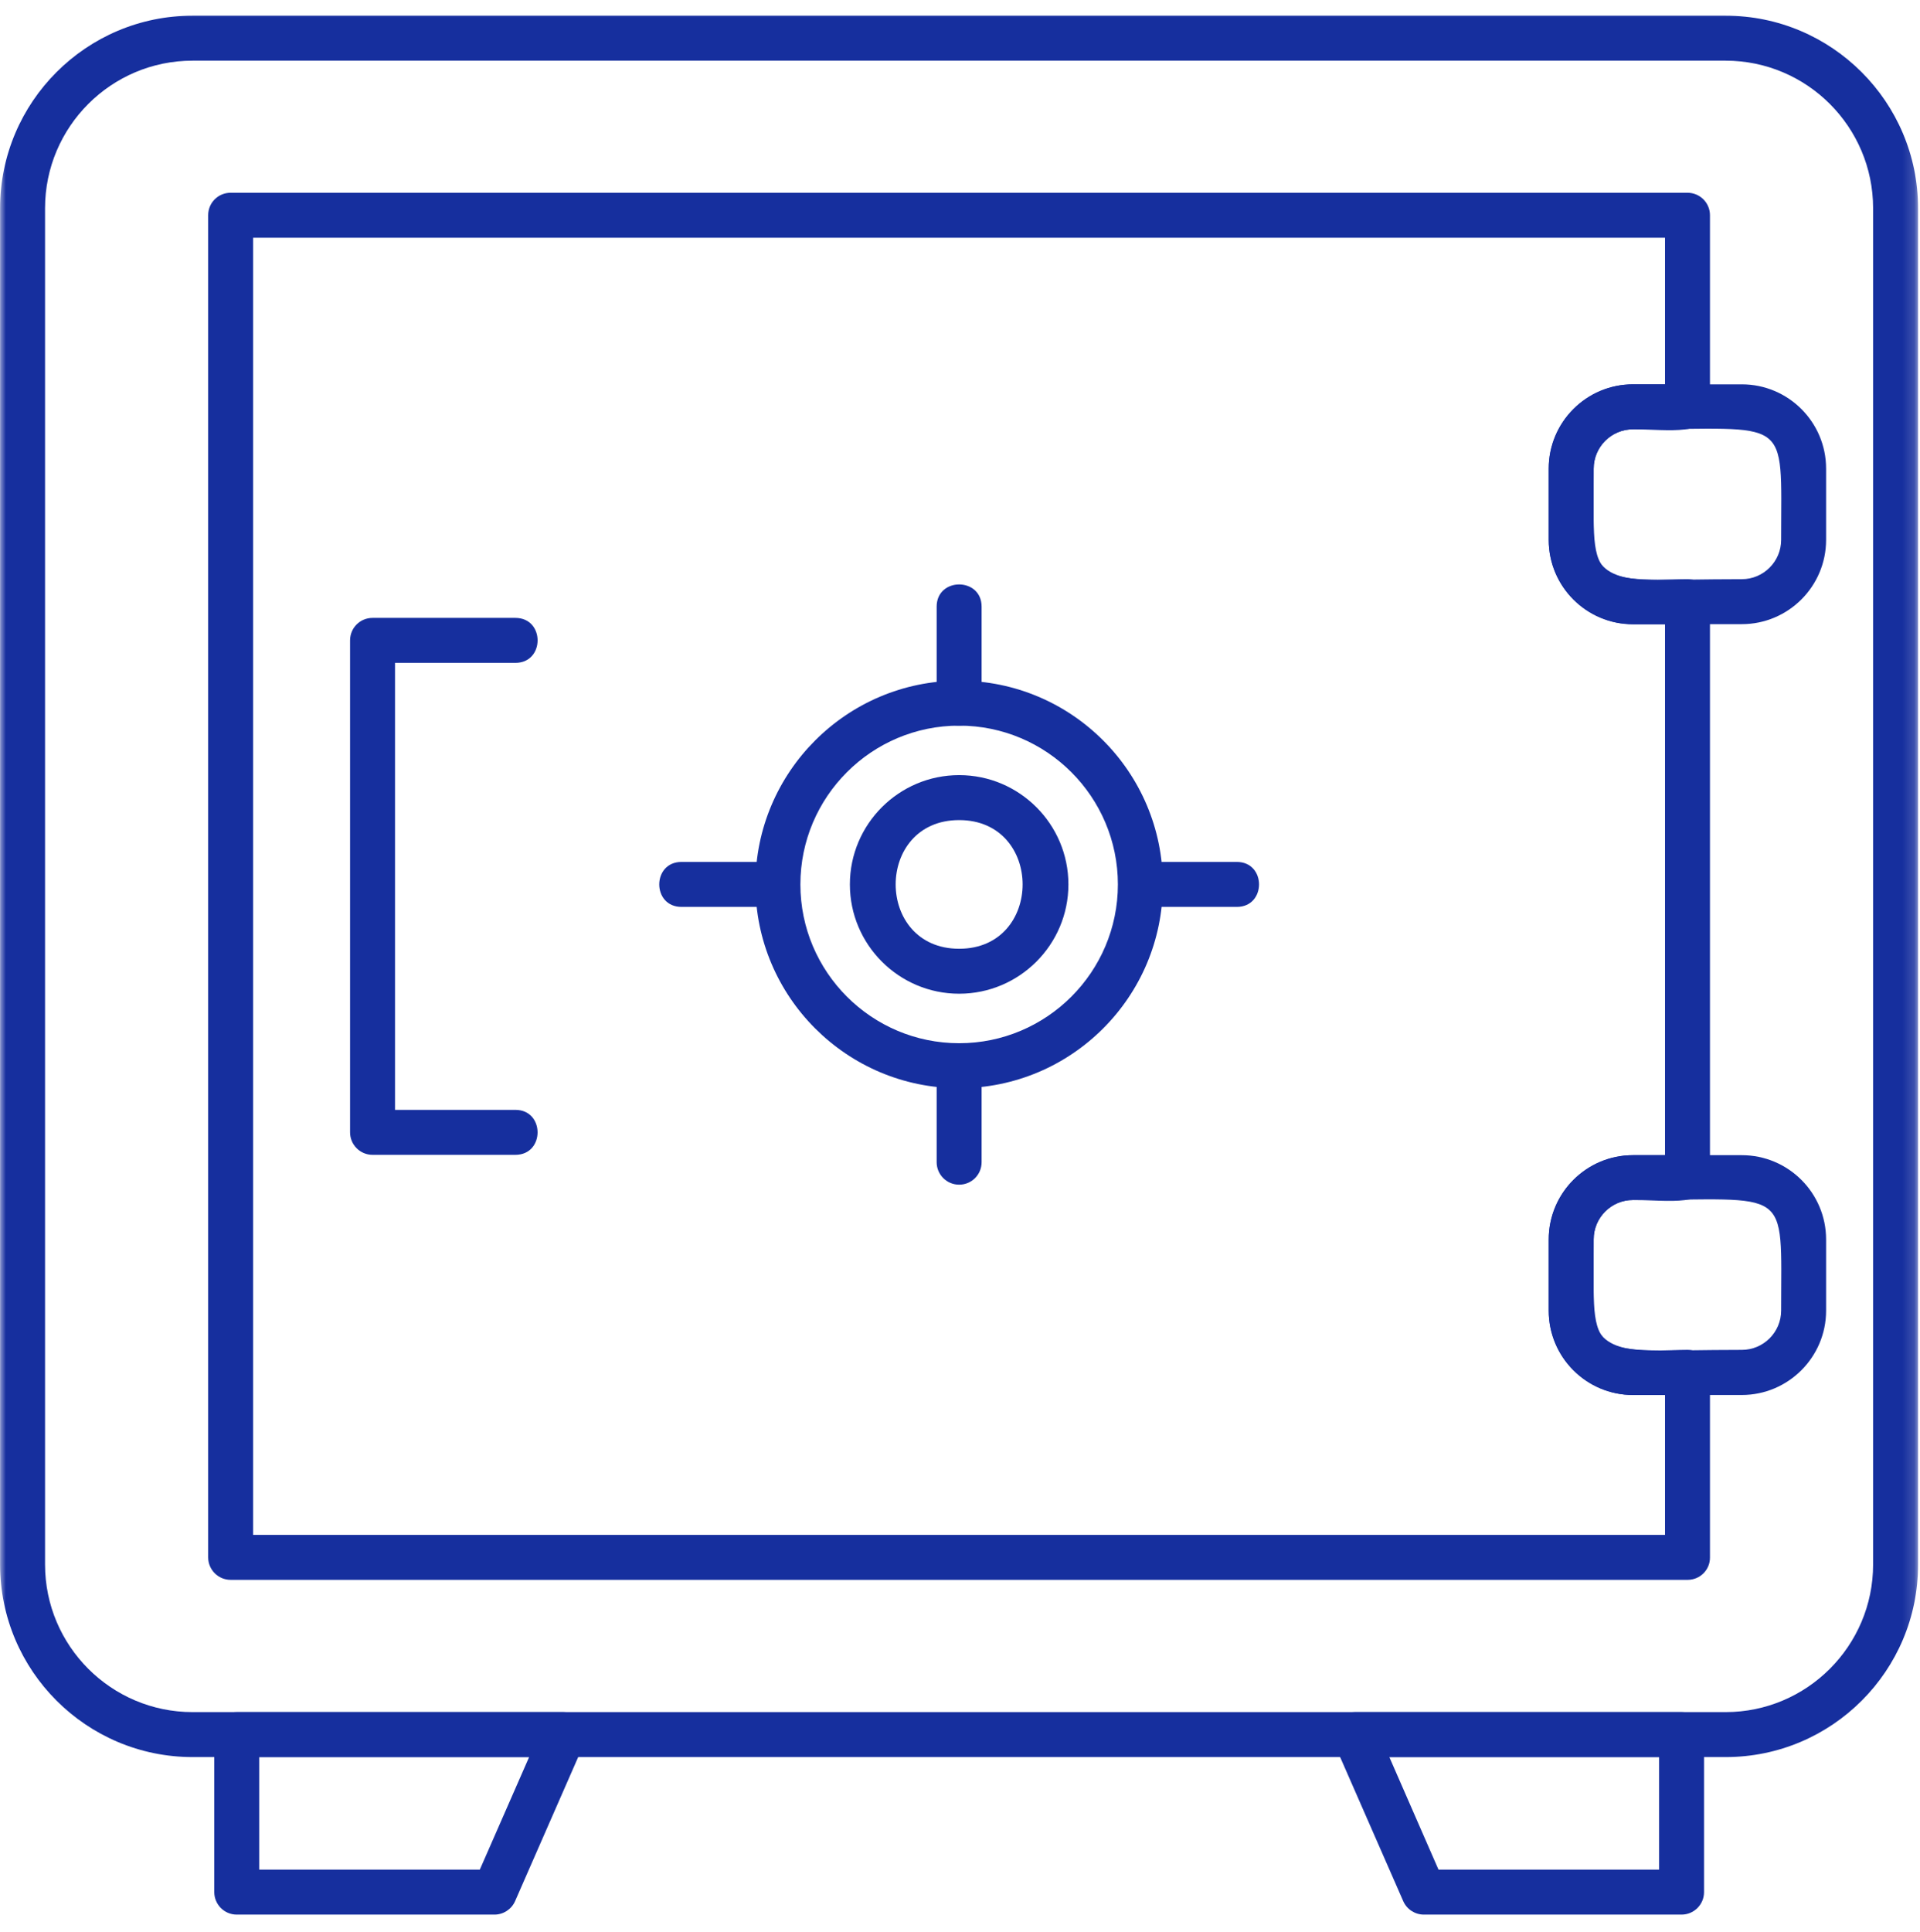<svg width="164" height="165" viewBox="0 0 164 165" fill="none" xmlns="http://www.w3.org/2000/svg">
<mask id="mask0_170_117" style="mask-type:luminance" maskUnits="userSpaceOnUse" x="0" y="0" width="164" height="165">
<path d="M163.839 0.5H0V164.339H163.839V0.5Z" fill="white"/>
</mask>
<g mask="url(#mask0_170_117)">
<path fill-rule="evenodd" clip-rule="evenodd" d="M147.407 150.046H16.448C7.382 150.046 0.008 142.672 0.008 133.606V17.78C0.008 8.714 7.382 1.34 16.448 1.34H147.394C156.46 1.34 163.834 8.714 163.834 17.78V133.606C163.847 142.672 156.473 150.046 147.407 150.046ZM16.448 5.18C9.501 5.18 3.848 10.833 3.848 17.78V133.606C3.848 140.552 9.501 146.206 16.448 146.206H147.394C154.34 146.206 159.994 140.552 159.994 133.606V17.78C159.994 10.833 154.34 5.18 147.394 5.18H16.448Z" fill="#162F9E"/>
<path fill-rule="evenodd" clip-rule="evenodd" d="M144.154 134.912H19.701C18.635 134.912 17.781 134.046 17.781 132.992V18.38C17.781 17.313 18.635 16.46 19.701 16.46H144.14C145.193 16.46 146.06 17.313 146.06 18.38V34.74C146.06 37.327 142.526 36.66 139.487 36.66C137.633 36.66 136.127 38.167 136.127 40.02V46.1C136.127 50.253 141.016 49.46 144.14 49.46C145.193 49.46 146.06 50.313 146.06 51.38V100.553C146.06 103.139 142.504 102.473 139.487 102.473C137.633 102.473 136.127 103.979 136.127 105.833V111.913C136.127 116.066 141.016 115.273 144.14 115.273C145.193 115.273 146.06 116.14 146.06 117.193V132.992C146.074 134.059 145.207 134.912 144.154 134.912ZM21.621 131.072H142.22V119.126H139.487C135.514 119.126 132.287 115.9 132.287 111.926V105.847C132.287 101.873 135.514 98.647 139.487 98.647H142.22V53.313H139.487C135.514 53.313 132.287 50.087 132.287 46.113V40.02C132.287 36.047 135.514 32.82 139.487 32.82H142.22V20.3H21.621V131.072Z" fill="#162F9E"/>
<path fill-rule="evenodd" clip-rule="evenodd" d="M148.779 53.3H139.485C135.512 53.3 132.285 50.073 132.285 46.1V40.02C132.285 36.047 135.512 32.82 139.485 32.82H148.779C152.752 32.82 155.979 36.047 155.979 40.02V46.1C155.979 50.073 152.752 53.3 148.779 53.3ZM139.485 36.66C137.631 36.66 136.125 38.167 136.125 40.02C136.125 50.805 135.197 49.46 148.779 49.46C150.633 49.46 152.139 47.954 152.139 46.1C152.139 35.316 153.068 36.66 139.485 36.66Z" fill="#162F9E"/>
<path fill-rule="evenodd" clip-rule="evenodd" d="M148.779 119.126H139.485C135.512 119.126 132.285 115.9 132.285 111.926V105.847C132.285 101.873 135.512 98.647 139.485 98.647H148.779C152.752 98.647 155.979 101.873 155.979 105.847V111.926C155.979 115.886 152.752 119.126 148.779 119.126ZM139.485 102.473C137.631 102.473 136.125 103.979 136.125 105.833C136.125 116.618 135.197 115.273 148.779 115.273C150.633 115.273 152.139 113.767 152.139 111.913C152.139 101.129 153.068 102.473 139.485 102.473Z" fill="#162F9E"/>
<path fill-rule="evenodd" clip-rule="evenodd" d="M81.926 92.926C72.326 92.926 64.527 85.113 64.527 75.527C64.527 65.927 72.341 58.127 81.926 58.127C91.526 58.127 99.326 65.927 99.326 75.527C99.326 85.126 91.526 92.926 81.926 92.926ZM81.926 61.966C74.447 61.966 68.367 68.046 68.367 75.526C68.367 83.005 74.447 89.086 81.926 89.086C89.407 89.086 95.486 83.006 95.486 75.527C95.486 68.047 89.407 61.966 81.926 61.966Z" fill="#162F9E"/>
<path fill-rule="evenodd" clip-rule="evenodd" d="M81.926 101.166C80.859 101.166 80.006 100.299 80.006 99.246V91.006C80.006 88.478 83.846 88.478 83.846 91.006V99.246C83.846 100.312 82.992 101.166 81.926 101.166ZM81.926 61.966C80.859 61.966 80.006 61.112 80.006 60.046V51.806C80.006 49.276 83.846 49.276 83.846 51.806V60.046C83.846 61.099 82.992 61.966 81.926 61.966Z" fill="#162F9E"/>
<path fill-rule="evenodd" clip-rule="evenodd" d="M105.647 77.445H97.408C94.88 77.445 94.88 73.606 97.408 73.606H105.647C108.175 73.606 108.175 77.445 105.647 77.445ZM66.448 77.445H58.209C55.678 77.445 55.678 73.606 58.209 73.606H66.448C68.986 73.606 68.969 77.445 66.448 77.445Z" fill="#162F9E"/>
<path fill-rule="evenodd" clip-rule="evenodd" d="M81.927 84.859C76.78 84.859 72.594 80.672 72.594 75.525C72.594 70.379 76.78 66.192 81.927 66.192C87.073 66.192 91.26 70.379 91.26 75.525C91.26 80.672 87.073 84.859 81.927 84.859ZM81.927 70.032C74.698 70.032 74.698 81.019 81.927 81.019C89.156 81.019 89.156 70.032 81.927 70.032Z" fill="#162F9E"/>
<path fill-rule="evenodd" clip-rule="evenodd" d="M44.022 98.618H31.822C30.756 98.618 29.902 97.751 29.902 96.698V54.686C29.902 53.619 30.756 52.766 31.822 52.766H44.022C46.553 52.766 46.553 56.606 44.022 56.606H33.742V94.778H44.022C46.55 94.778 46.55 98.618 44.022 98.618Z" fill="#162F9E"/>
<path fill-rule="evenodd" clip-rule="evenodd" d="M143.633 163.499H121.621C120.86 163.499 120.167 163.046 119.861 162.353L113.967 148.9C113.42 147.627 114.34 146.206 115.727 146.206H143.633C144.686 146.206 145.553 147.073 145.553 148.126V161.579C145.553 162.646 144.686 163.499 143.633 163.499ZM122.873 159.659H141.713V150.046H118.673L122.873 159.659Z" fill="#162F9E"/>
<path fill-rule="evenodd" clip-rule="evenodd" d="M42.236 163.499H20.223C19.156 163.499 18.303 162.632 18.303 161.579V148.126C18.303 147.073 19.156 146.206 20.223 146.206H48.129C49.519 146.206 50.45 147.629 49.889 148.9L43.995 162.353C43.688 163.046 42.995 163.499 42.236 163.499ZM22.143 159.659H40.983L45.196 150.046H22.143V159.659Z" fill="#162F9E"/>
</g>
</svg>
